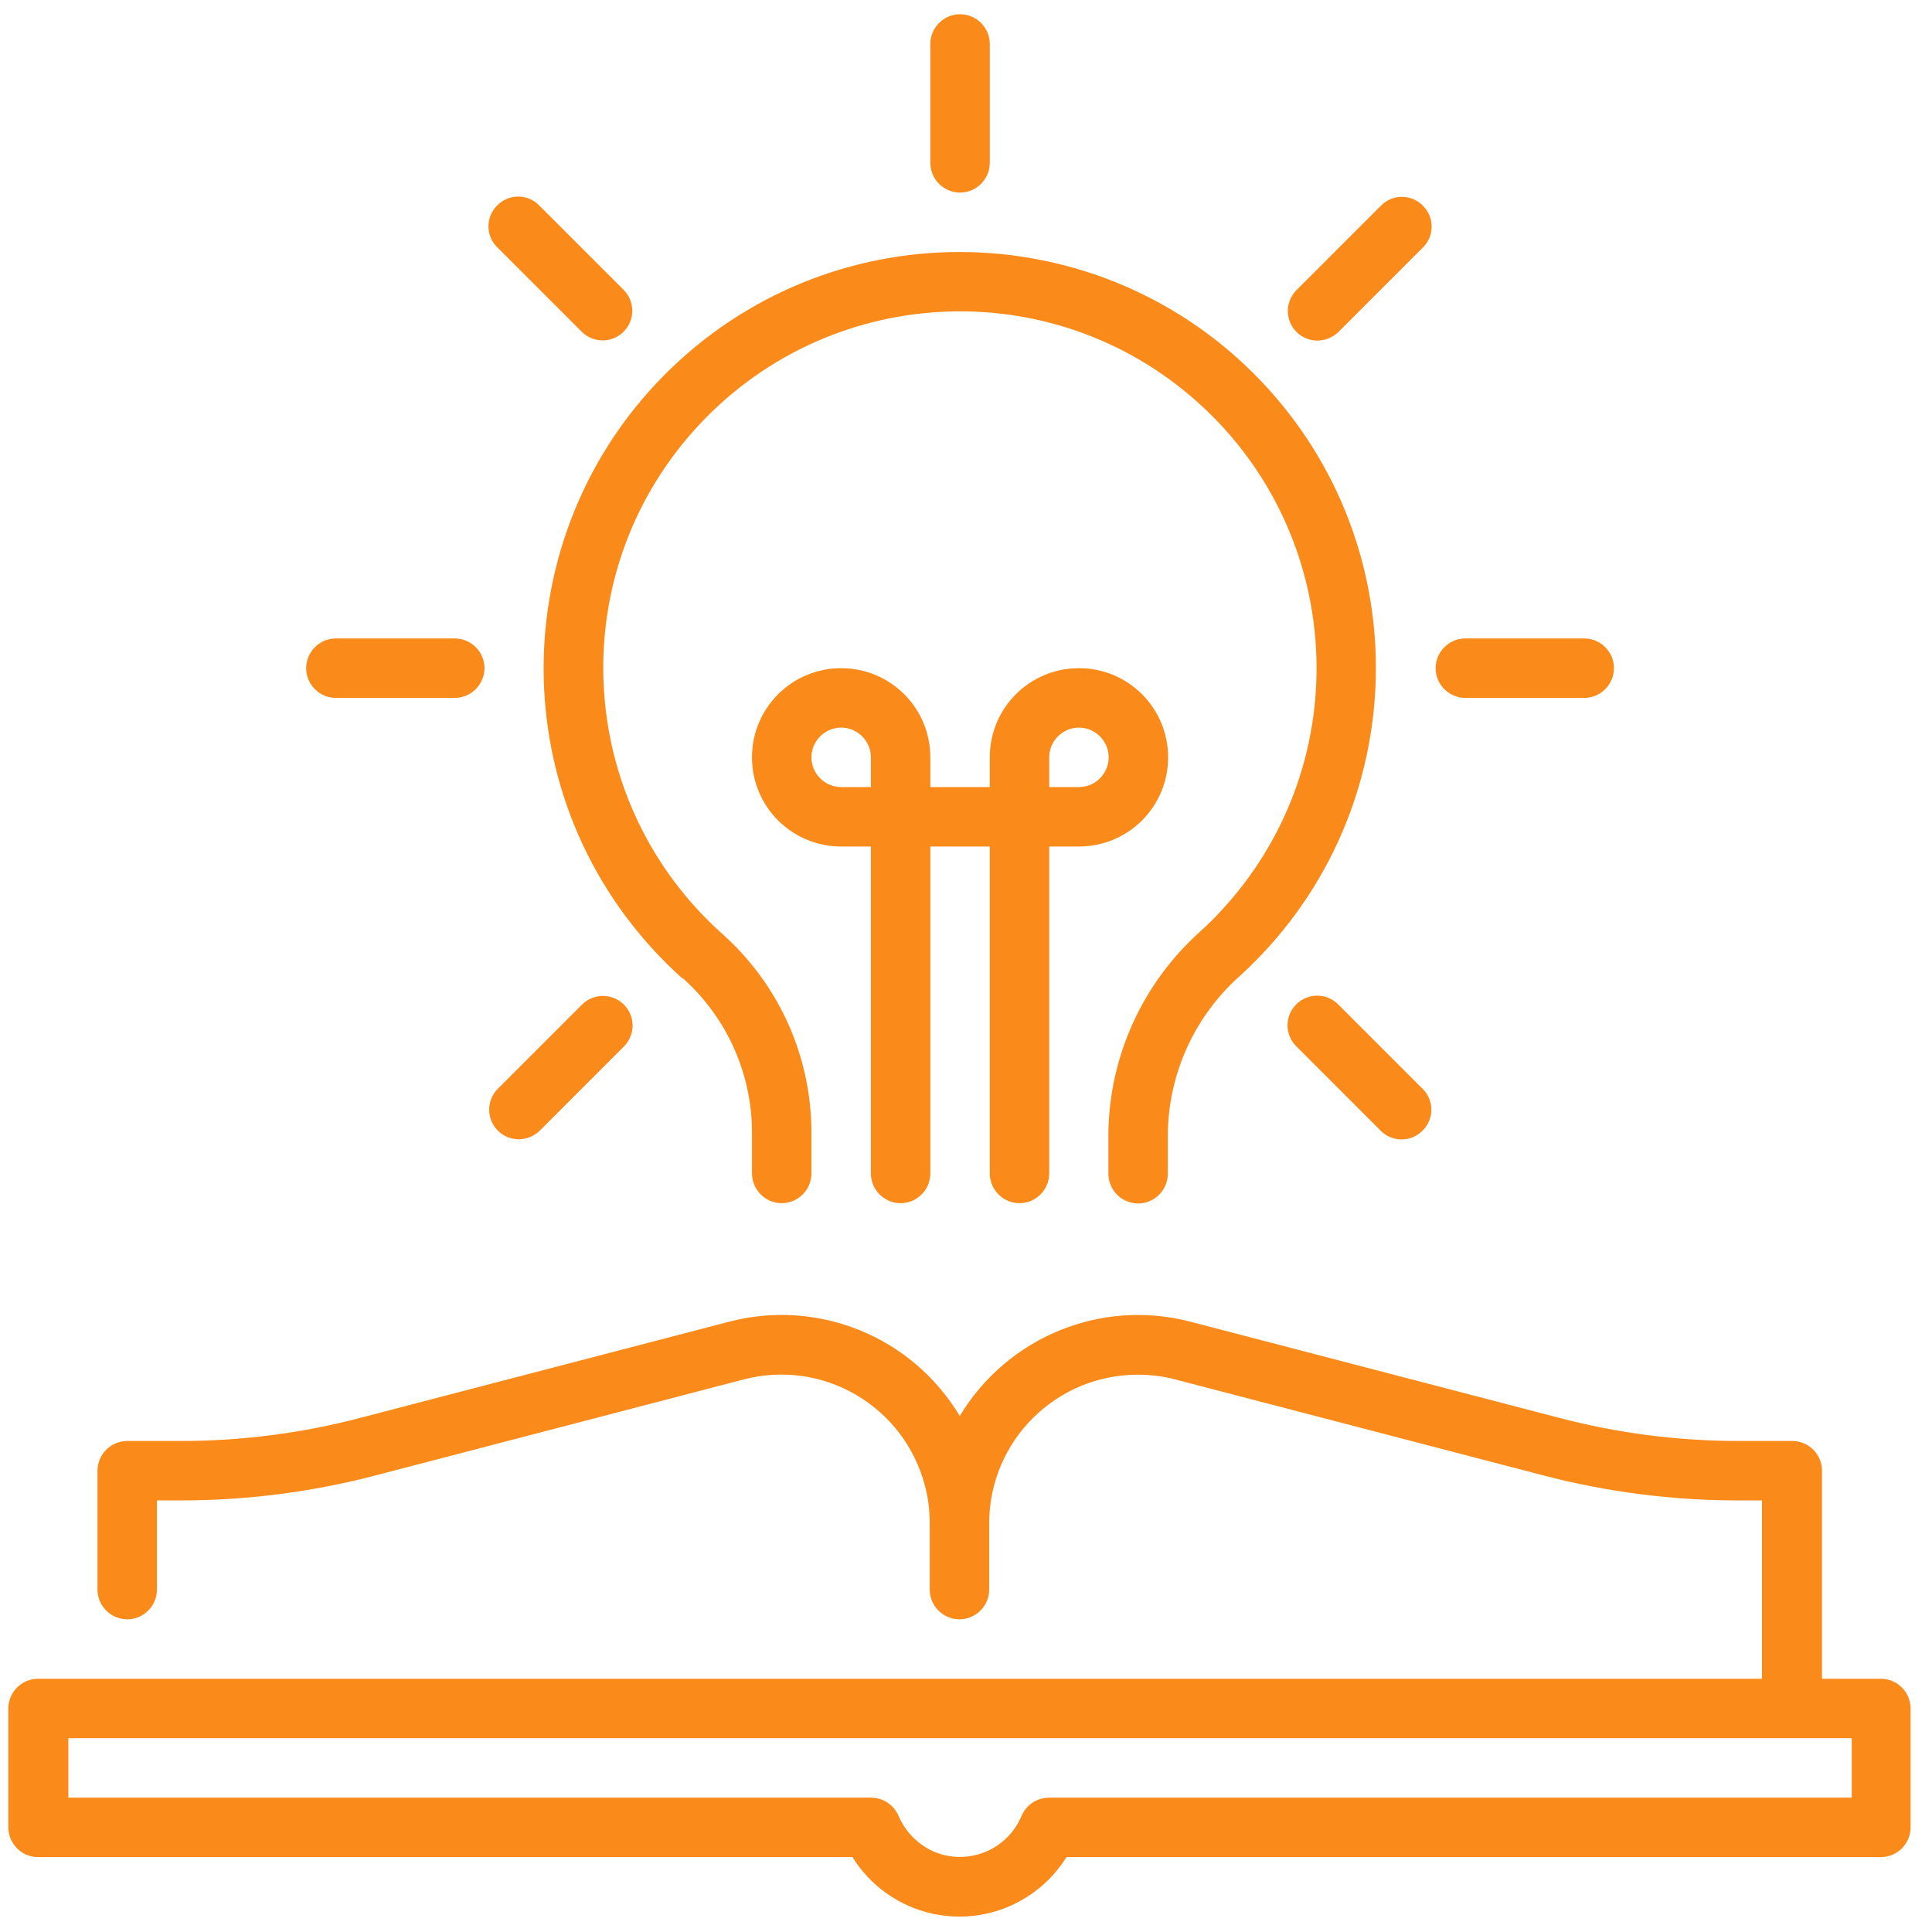 <svg xmlns="http://www.w3.org/2000/svg" width="65" height="65" viewBox="0 0 65 65" fill="none">
  <path d="M63.3 56.48H61.3V49.48C61.3 48.93 60.85 48.48 60.3 48.48H58.5C56.46 48.48 54.43 48.22 52.45 47.7L40.06 44.47C37.05 43.68 33.89 44.98 32.29 47.64C30.69 44.97 27.53 43.68 24.52 44.47L12.13 47.7C10.16 48.22 8.12 48.48 6.08 48.48H4.28C3.73 48.48 3.28 48.93 3.28 49.48V53.48C3.28 54.03 3.73 54.48 4.28 54.48C4.83 54.48 5.28 54.03 5.28 53.48V50.48H6.08C8.29 50.48 10.49 50.2 12.63 49.64L25.02 46.41C27.69 45.71 30.42 47.31 31.12 49.99C31.23 50.4 31.28 50.83 31.28 51.25V53.48C31.28 54.03 31.73 54.48 32.28 54.48C32.83 54.48 33.28 54.03 33.28 53.48V51.25C33.28 48.49 35.52 46.25 38.28 46.25C38.71 46.25 39.13 46.3 39.54 46.41L51.93 49.64C54.07 50.2 56.27 50.48 58.48 50.48H59.28V56.48H1.28C0.73 56.48 0.28 56.93 0.28 57.48V61.48C0.28 62.03 0.73 62.48 1.28 62.48H28.68C29.92 64.47 32.53 65.08 34.52 63.84C35.07 63.5 35.54 63.03 35.88 62.48H63.28C63.83 62.48 64.28 62.03 64.28 61.48V57.48C64.28 56.93 63.83 56.48 63.28 56.48H63.3ZM62.3 60.48H35.3C34.92 60.48 34.57 60.69 34.4 61.03L34.3 61.24C33.75 62.34 32.4 62.79 31.3 62.24C30.87 62.02 30.52 61.67 30.3 61.24L30.2 61.03C30.03 60.69 29.68 60.48 29.3 60.48H2.3V58.48H62.3V60.48Z" fill="#FA8A1A"/>
  <path d="M22.97 32.909C24.45 34.229 25.3 36.119 25.3 38.109V39.479C25.3 40.029 25.75 40.479 26.3 40.479C26.85 40.479 27.3 40.029 27.3 39.479V38.109C27.3 35.549 26.21 33.119 24.3 31.419C19.36 26.999 18.93 19.419 23.35 14.479C27.77 9.539 35.35 9.109 40.29 13.529C45.23 17.949 45.66 25.529 41.24 30.469C40.97 30.779 40.68 31.069 40.37 31.349C38.44 33.079 37.32 35.539 37.29 38.129V39.489C37.29 40.039 37.74 40.489 38.29 40.489C38.84 40.489 39.29 40.039 39.29 39.489V38.129C39.32 36.099 40.2 34.179 41.72 32.829C47.43 27.619 47.85 18.769 42.64 13.049C37.43 7.339 28.58 6.919 22.86 12.129C17.15 17.339 16.73 26.189 21.94 31.909C22.26 32.259 22.6 32.599 22.96 32.919L22.97 32.909Z" fill="#FA8A1A"/>
  <path d="M34.3 40.48C34.85 40.48 35.3 40.029 35.3 39.48V28.48H36.3C37.96 28.48 39.3 27.14 39.3 25.48C39.3 23.82 37.96 22.48 36.3 22.48C34.64 22.48 33.3 23.82 33.3 25.48V26.48H31.3V25.48C31.3 23.82 29.96 22.48 28.3 22.48C26.64 22.48 25.3 23.82 25.3 25.48C25.3 27.14 26.64 28.48 28.3 28.48H29.3V39.48C29.3 40.029 29.75 40.48 30.3 40.48C30.85 40.48 31.3 40.029 31.3 39.48V28.48H33.3V39.48C33.3 40.029 33.75 40.48 34.3 40.48ZM35.3 25.48C35.3 24.93 35.75 24.48 36.3 24.48C36.85 24.48 37.3 24.93 37.3 25.48C37.3 26.029 36.85 26.48 36.3 26.48H35.3V25.48ZM29.3 26.48H28.3C27.75 26.48 27.3 26.029 27.3 25.48C27.3 24.93 27.75 24.48 28.3 24.48C28.85 24.48 29.3 24.93 29.3 25.48V26.48Z" fill="#FA8A1A"/>
  <path d="M32.3 6.479C32.85 6.479 33.3 6.029 33.3 5.479V1.479C33.3 0.929 32.85 0.479 32.3 0.479C31.75 0.479 31.3 0.929 31.3 1.479V5.479C31.3 6.029 31.75 6.479 32.3 6.479Z" fill="#FA8A1A"/>
  <path d="M49.3 23.48H53.3C53.85 23.48 54.3 23.029 54.3 22.48C54.3 21.93 53.85 21.48 53.3 21.48H49.3C48.75 21.48 48.3 21.93 48.3 22.48C48.3 23.029 48.75 23.48 49.3 23.48Z" fill="#FA8A1A"/>
  <path d="M11.3 23.48H15.3C15.85 23.48 16.3 23.029 16.3 22.48C16.3 21.93 15.85 21.48 15.3 21.48H11.3C10.75 21.48 10.3 21.93 10.3 22.48C10.3 23.029 10.75 23.48 11.3 23.48Z" fill="#FA8A1A"/>
  <path d="M44.32 11.459C44.59 11.459 44.84 11.349 45.03 11.169L47.86 8.339C48.26 7.959 48.27 7.319 47.88 6.929C47.5 6.529 46.86 6.519 46.47 6.909L46.45 6.929L43.62 9.759C43.23 10.149 43.23 10.779 43.62 11.169C43.81 11.359 44.06 11.459 44.33 11.459H44.32Z" fill="#FA8A1A"/>
  <path d="M17.45 38.33C17.72 38.33 17.97 38.22 18.16 38.04L20.99 35.209C21.38 34.819 21.38 34.189 20.99 33.799C20.6 33.409 19.97 33.409 19.58 33.799L16.75 36.629C16.36 37.019 16.36 37.65 16.75 38.04C16.94 38.23 17.19 38.33 17.46 38.33H17.45Z" fill="#FA8A1A"/>
  <path d="M19.57 11.16C19.96 11.55 20.59 11.55 20.98 11.16C21.37 10.77 21.37 10.14 20.98 9.75L18.15 6.92C17.77 6.52 17.13 6.51 16.74 6.9C16.34 7.28 16.33 7.92 16.72 8.31L16.74 8.33L19.57 11.16Z" fill="#FA8A1A"/>
  <path d="M45.02 33.79C44.63 33.4 44 33.4 43.61 33.79C43.22 34.18 43.22 34.81 43.61 35.2L46.44 38.029C46.82 38.429 47.46 38.439 47.85 38.049C48.25 37.669 48.26 37.03 47.87 36.64L47.85 36.62L45.02 33.79Z" fill="#FA8A1A"/>
</svg>